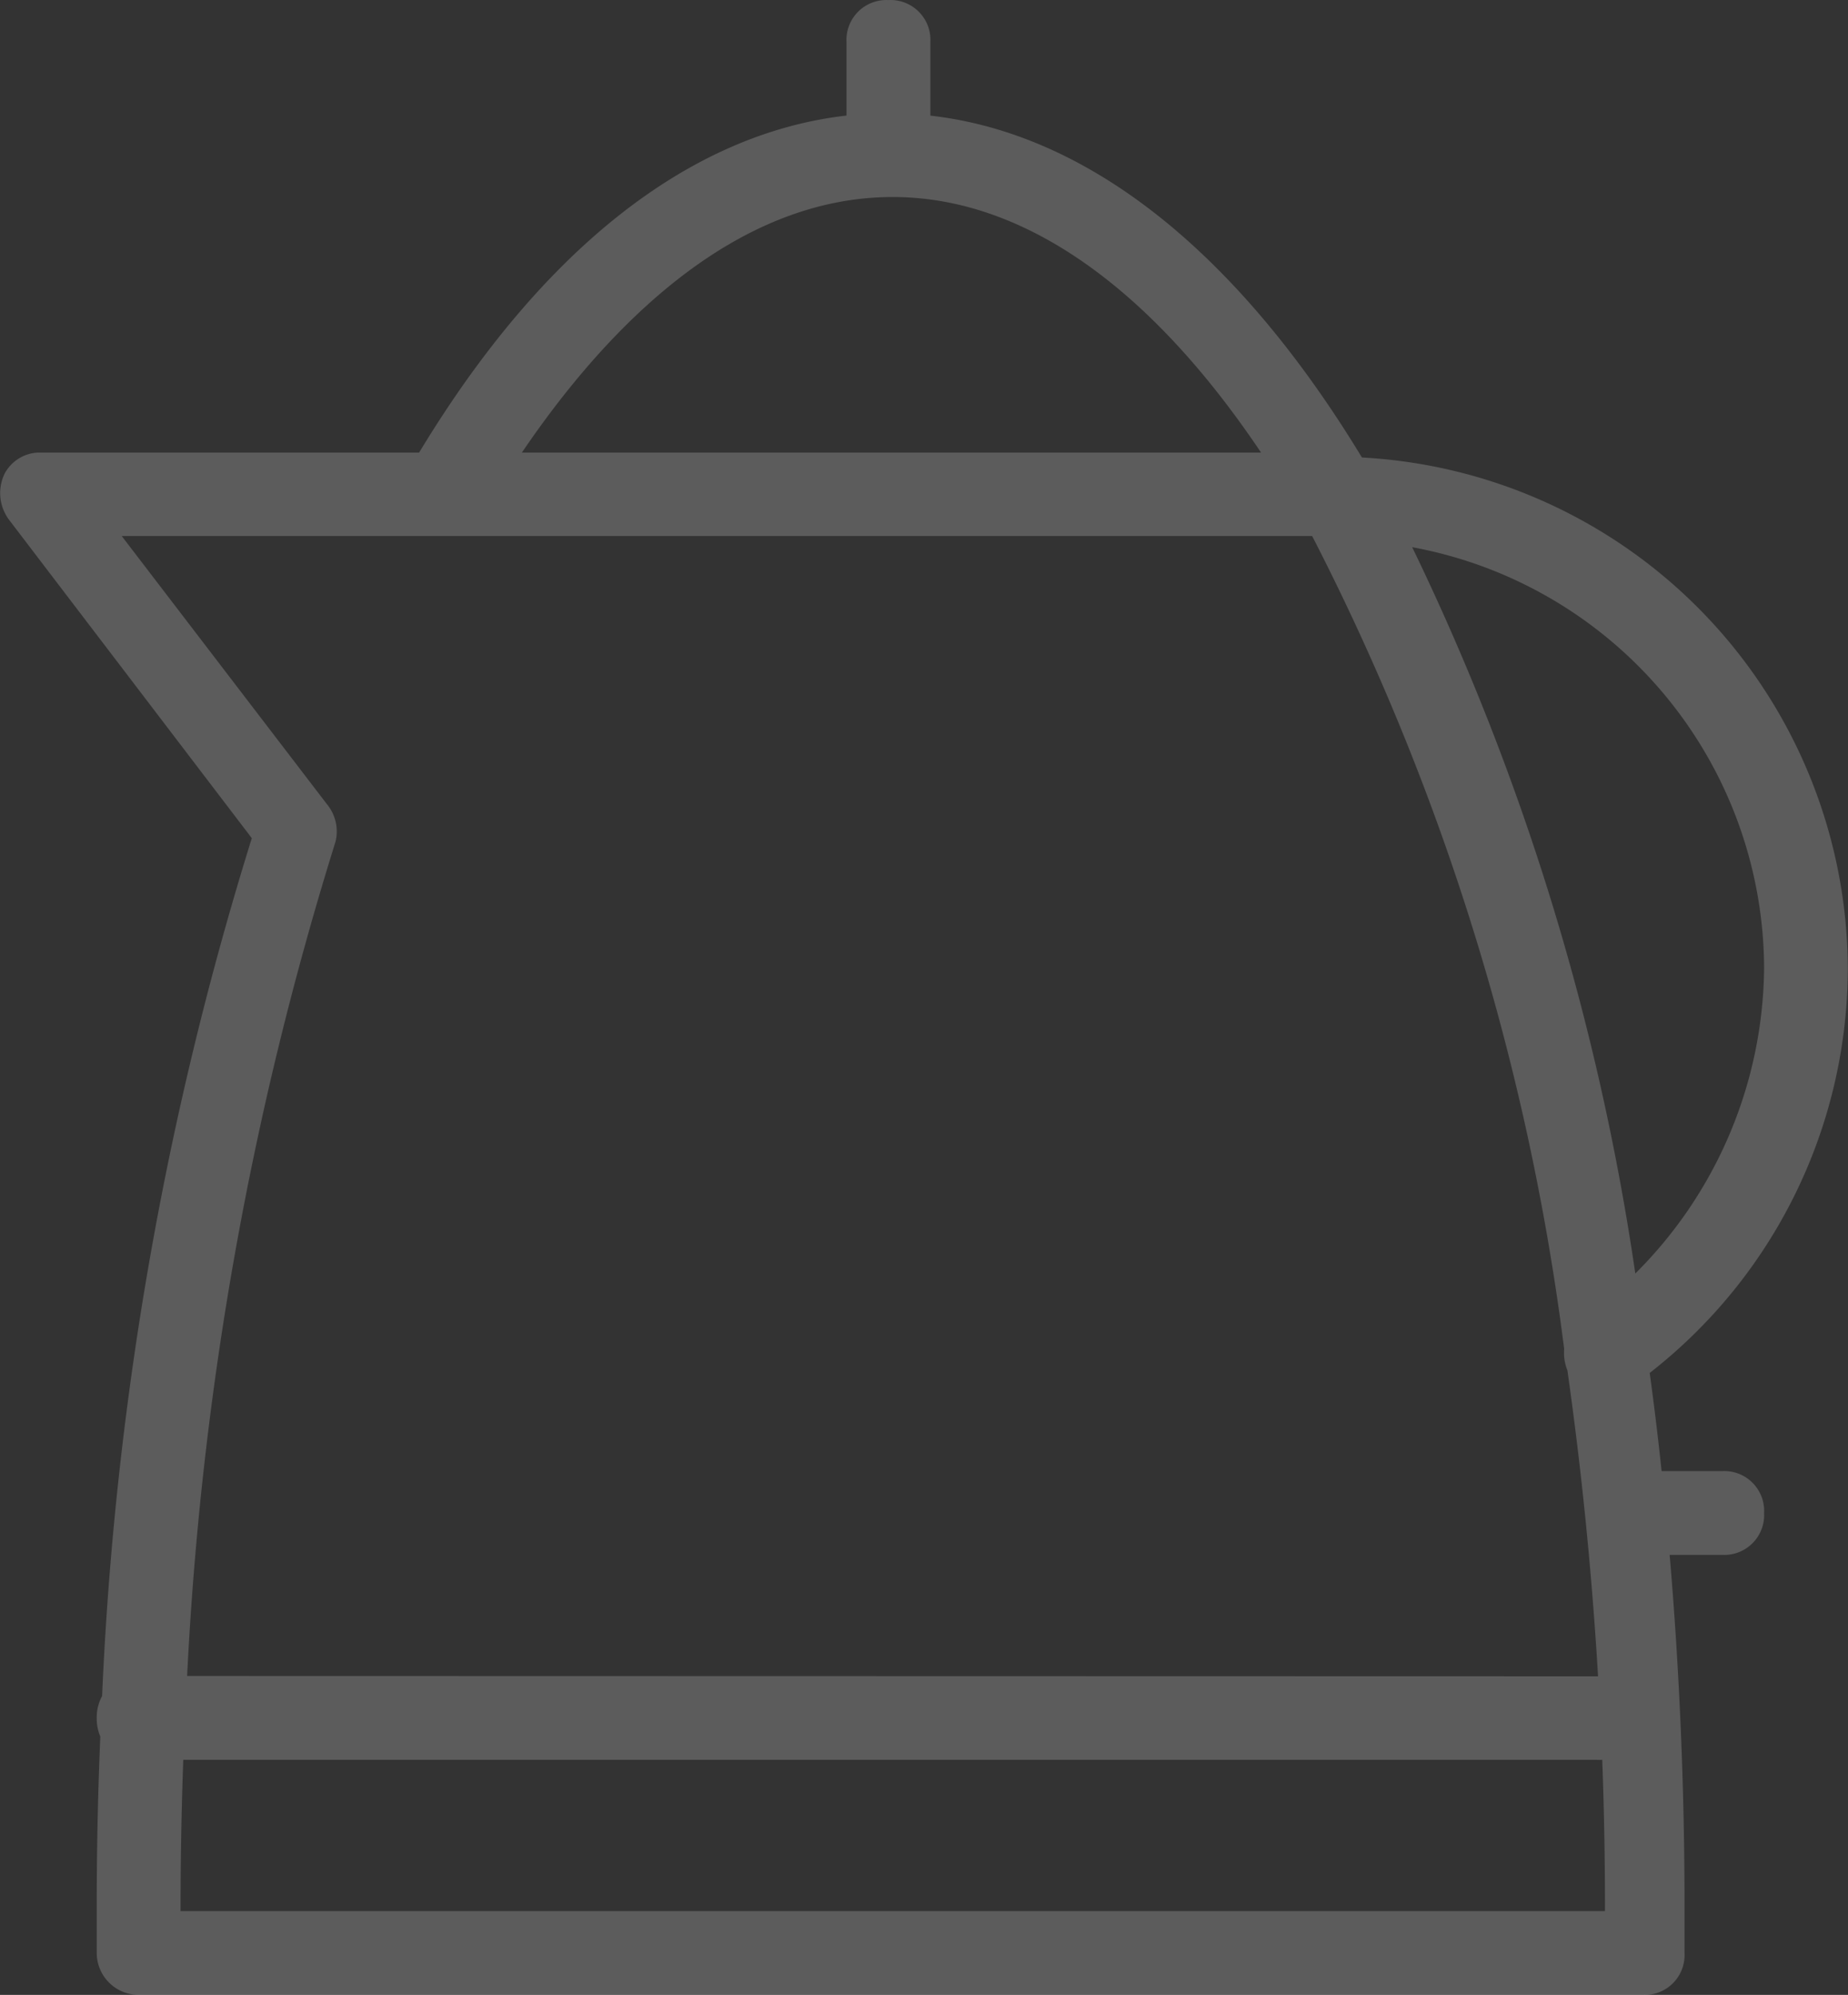 <svg xmlns="http://www.w3.org/2000/svg" width="27.8" height="30" viewBox="0 0 27.8 30">
  <rect x="0" y="0" width="27.8" height="30" fill="#333333" stroke="none"/>
  <path id="Unione_17" data-name="Unione 17" d="M-11890.916-2298.8a.632.632,0,0,1-.63-.63v-.694q0-1.291.054-2.561a.69.69,0,0,1-.054-.276.678.678,0,0,1,.081-.334,50.76,50.76,0,0,1,2.252-12.9l-3.654-4.791a.671.671,0,0,1-.064-.692.6.6,0,0,1,.5-.316h5.735c1.853-3.066,4.076-4.8,6.429-5.068v-1.107a.6.6,0,0,1,.629-.63.6.6,0,0,1,.633.63v1.108c2.438.275,4.667,2.133,6.492,5.141a7.723,7.723,0,0,1,7.309,7.678,7.728,7.728,0,0,1-2.98,6.089q.1.729.179,1.476h.91a.6.6,0,0,1,.632.63.6.6,0,0,1-.632.63h-.789c.146,1.708.224,3.477.224,5.293v.694a.6.6,0,0,1-.631.63Zm.631-1.26h21.428v-.064q0-1.115-.041-2.211a.811.811,0,0,1-.085,0h-21.261Q-11890.285-2301.2-11890.285-2300.061Zm21.3-3.531h.024c-.094-1.578-.25-3.113-.461-4.6a.718.718,0,0,1-.049-.325,36.848,36.848,0,0,0-3.791-12.223h-17.908l3.089,4.035a.642.642,0,0,1,.126.566,50.4,50.4,0,0,0-2.231,12.542Zm.581-6.054a6.561,6.561,0,0,0,1.941-4.6,6.463,6.463,0,0,0-5.294-6.326A37.562,37.562,0,0,1-11868.4-2309.645Zm-5.627-12.349c-1.629-2.429-3.532-3.843-5.541-3.843-2.374,0-4.287,1.94-5.578,3.843Z" transform="translate(11893.001 2328.8)" fill="#fff" opacity="0.2"/>
</svg>
